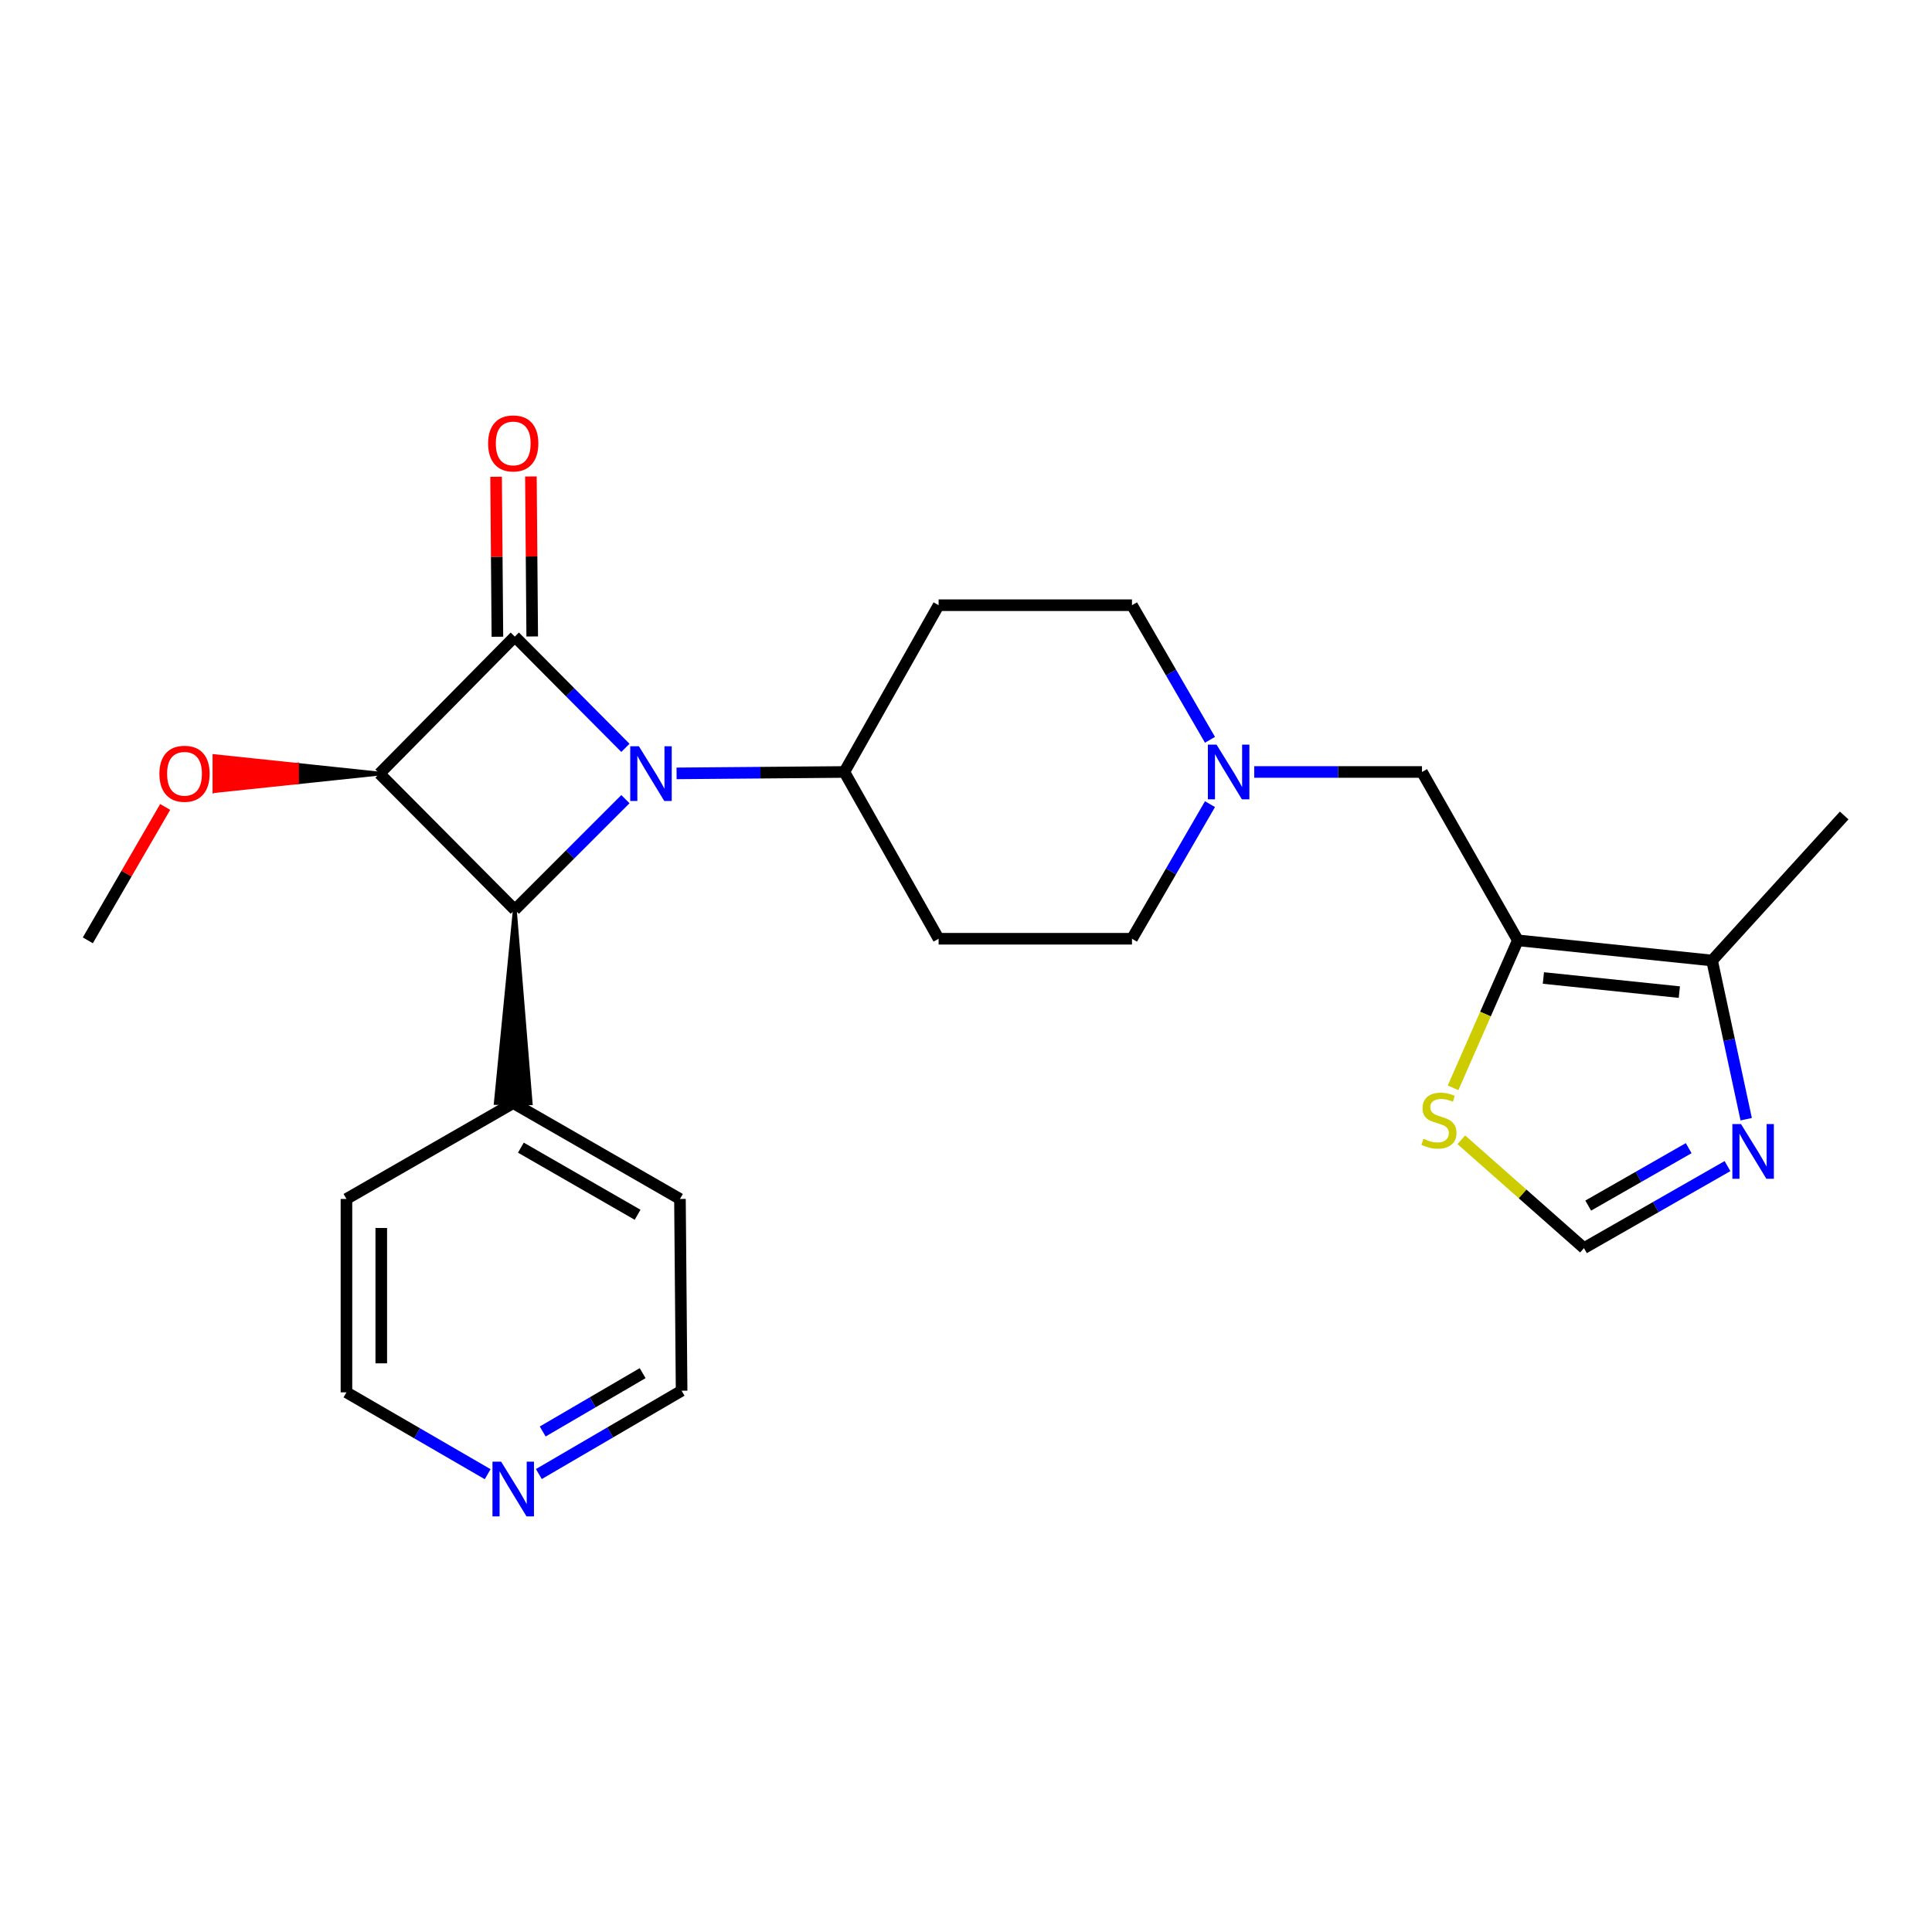 <?xml version='1.0' encoding='iso-8859-1'?>
<svg version='1.1' baseProfile='full'
              xmlns='http://www.w3.org/2000/svg'
                      xmlns:rdkit='http://www.rdkit.org/xml'
                      xmlns:xlink='http://www.w3.org/1999/xlink'
                  xml:space='preserve'
width='1000px' height='1000px' viewBox='0 0 1000 1000'>
<!-- END OF HEADER -->
<rect style='opacity:1.0;fill:#FFFFFF;stroke:none' width='1000' height='1000' x='0' y='0'> </rect>
<path class='bond-0' d='M 323.708,387.095 L 295.087,358.298' style='fill:none;fill-rule:evenodd;stroke:#0000FF;stroke-width:6px;stroke-linecap:butt;stroke-linejoin:miter;stroke-opacity:1' />
<path class='bond-0' d='M 295.087,358.298 L 266.465,329.502' style='fill:none;fill-rule:evenodd;stroke:#000000;stroke-width:6px;stroke-linecap:butt;stroke-linejoin:miter;stroke-opacity:1' />
<path class='bond-2' d='M 323.716,413.643 L 295.091,442.261' style='fill:none;fill-rule:evenodd;stroke:#0000FF;stroke-width:6px;stroke-linecap:butt;stroke-linejoin:miter;stroke-opacity:1' />
<path class='bond-2' d='M 295.091,442.261 L 266.465,470.878' style='fill:none;fill-rule:evenodd;stroke:#000000;stroke-width:6px;stroke-linecap:butt;stroke-linejoin:miter;stroke-opacity:1' />
<path class='bond-7' d='M 350.19,400.304 L 393.613,399.939' style='fill:none;fill-rule:evenodd;stroke:#0000FF;stroke-width:6px;stroke-linecap:butt;stroke-linejoin:miter;stroke-opacity:1' />
<path class='bond-7' d='M 393.613,399.939 L 437.036,399.574' style='fill:none;fill-rule:evenodd;stroke:#000000;stroke-width:6px;stroke-linecap:butt;stroke-linejoin:miter;stroke-opacity:1' />
<path class='bond-11' d='M 275.475,329.428 L 275.136,288.025' style='fill:none;fill-rule:evenodd;stroke:#000000;stroke-width:6px;stroke-linecap:butt;stroke-linejoin:miter;stroke-opacity:1' />
<path class='bond-11' d='M 275.136,288.025 L 274.796,246.622' style='fill:none;fill-rule:evenodd;stroke:#FF0000;stroke-width:6px;stroke-linecap:butt;stroke-linejoin:miter;stroke-opacity:1' />
<path class='bond-11' d='M 257.455,329.576 L 257.115,288.173' style='fill:none;fill-rule:evenodd;stroke:#000000;stroke-width:6px;stroke-linecap:butt;stroke-linejoin:miter;stroke-opacity:1' />
<path class='bond-11' d='M 257.115,288.173 L 256.775,246.77' style='fill:none;fill-rule:evenodd;stroke:#FF0000;stroke-width:6px;stroke-linecap:butt;stroke-linejoin:miter;stroke-opacity:1' />
<path class='bond-25' d='M 266.465,329.502 L 196.422,400.415' style='fill:none;fill-rule:evenodd;stroke:#000000;stroke-width:6px;stroke-linecap:butt;stroke-linejoin:miter;stroke-opacity:1' />
<path class='bond-1' d='M 196.422,400.415 L 266.465,470.878' style='fill:none;fill-rule:evenodd;stroke:#000000;stroke-width:6px;stroke-linecap:butt;stroke-linejoin:miter;stroke-opacity:1' />
<path class='bond-15' d='M 196.422,400.415 L 153.724,395.91 L 153.724,404.921 Z' style='fill:#000000;fill-rule:evenodd;fill-opacity:1;stroke:#000000;stroke-width:2px;stroke-linecap:butt;stroke-linejoin:miter;stroke-opacity:1;' />
<path class='bond-15' d='M 153.724,395.91 L 111.026,409.426 L 111.026,391.405 Z' style='fill:#FF0000;fill-rule:evenodd;fill-opacity:1;stroke:#FF0000;stroke-width:2px;stroke-linecap:butt;stroke-linejoin:miter;stroke-opacity:1;' />
<path class='bond-15' d='M 153.724,395.91 L 153.724,404.921 L 111.026,409.426 Z' style='fill:#FF0000;fill-rule:evenodd;fill-opacity:1;stroke:#FF0000;stroke-width:2px;stroke-linecap:butt;stroke-linejoin:miter;stroke-opacity:1;' />
<path class='bond-12' d='M 266.465,470.878 L 256.634,570.882 L 274.654,571.03 Z' style='fill:#000000;fill-rule:evenodd;fill-opacity:1;stroke:#000000;stroke-width:2px;stroke-linecap:butt;stroke-linejoin:miter;stroke-opacity:1;' />
<path class='bond-3' d='M 785.636,486.717 L 736.018,399.574' style='fill:none;fill-rule:evenodd;stroke:#000000;stroke-width:6px;stroke-linecap:butt;stroke-linejoin:miter;stroke-opacity:1' />
<path class='bond-5' d='M 785.636,486.717 L 886.165,497.159' style='fill:none;fill-rule:evenodd;stroke:#000000;stroke-width:6px;stroke-linecap:butt;stroke-linejoin:miter;stroke-opacity:1' />
<path class='bond-5' d='M 798.854,506.208 L 869.224,513.518' style='fill:none;fill-rule:evenodd;stroke:#000000;stroke-width:6px;stroke-linecap:butt;stroke-linejoin:miter;stroke-opacity:1' />
<path class='bond-6' d='M 785.636,486.717 L 768.871,524.887' style='fill:none;fill-rule:evenodd;stroke:#000000;stroke-width:6px;stroke-linecap:butt;stroke-linejoin:miter;stroke-opacity:1' />
<path class='bond-6' d='M 768.871,524.887 L 752.106,563.057' style='fill:none;fill-rule:evenodd;stroke:#CCCC00;stroke-width:6px;stroke-linecap:butt;stroke-linejoin:miter;stroke-opacity:1' />
<path class='bond-4' d='M 903.823,579.299 L 894.994,538.229' style='fill:none;fill-rule:evenodd;stroke:#0000FF;stroke-width:6px;stroke-linecap:butt;stroke-linejoin:miter;stroke-opacity:1' />
<path class='bond-4' d='M 894.994,538.229 L 886.165,497.159' style='fill:none;fill-rule:evenodd;stroke:#000000;stroke-width:6px;stroke-linecap:butt;stroke-linejoin:miter;stroke-opacity:1' />
<path class='bond-28' d='M 894.149,603.565 L 857.003,624.795' style='fill:none;fill-rule:evenodd;stroke:#0000FF;stroke-width:6px;stroke-linecap:butt;stroke-linejoin:miter;stroke-opacity:1' />
<path class='bond-28' d='M 857.003,624.795 L 819.857,646.025' style='fill:none;fill-rule:evenodd;stroke:#000000;stroke-width:6px;stroke-linecap:butt;stroke-linejoin:miter;stroke-opacity:1' />
<path class='bond-28' d='M 874.063,594.288 L 848.061,609.149' style='fill:none;fill-rule:evenodd;stroke:#0000FF;stroke-width:6px;stroke-linecap:butt;stroke-linejoin:miter;stroke-opacity:1' />
<path class='bond-28' d='M 848.061,609.149 L 822.058,624.01' style='fill:none;fill-rule:evenodd;stroke:#000000;stroke-width:6px;stroke-linecap:butt;stroke-linejoin:miter;stroke-opacity:1' />
<path class='bond-19' d='M 886.165,497.159 L 954.545,422.091' style='fill:none;fill-rule:evenodd;stroke:#000000;stroke-width:6px;stroke-linecap:butt;stroke-linejoin:miter;stroke-opacity:1' />
<path class='bond-8' d='M 756.372,589.949 L 788.115,617.987' style='fill:none;fill-rule:evenodd;stroke:#CCCC00;stroke-width:6px;stroke-linecap:butt;stroke-linejoin:miter;stroke-opacity:1' />
<path class='bond-8' d='M 788.115,617.987 L 819.857,646.025' style='fill:none;fill-rule:evenodd;stroke:#000000;stroke-width:6px;stroke-linecap:butt;stroke-linejoin:miter;stroke-opacity:1' />
<path class='bond-13' d='M 437.036,399.574 L 485.823,313.253' style='fill:none;fill-rule:evenodd;stroke:#000000;stroke-width:6px;stroke-linecap:butt;stroke-linejoin:miter;stroke-opacity:1' />
<path class='bond-14' d='M 437.036,399.574 L 485.823,485.896' style='fill:none;fill-rule:evenodd;stroke:#000000;stroke-width:6px;stroke-linecap:butt;stroke-linejoin:miter;stroke-opacity:1' />
<path class='bond-9' d='M 626.288,416.229 L 606.1,451.062' style='fill:none;fill-rule:evenodd;stroke:#0000FF;stroke-width:6px;stroke-linecap:butt;stroke-linejoin:miter;stroke-opacity:1' />
<path class='bond-9' d='M 606.1,451.062 L 585.911,485.896' style='fill:none;fill-rule:evenodd;stroke:#000000;stroke-width:6px;stroke-linecap:butt;stroke-linejoin:miter;stroke-opacity:1' />
<path class='bond-10' d='M 649.182,399.574 L 692.6,399.574' style='fill:none;fill-rule:evenodd;stroke:#0000FF;stroke-width:6px;stroke-linecap:butt;stroke-linejoin:miter;stroke-opacity:1' />
<path class='bond-10' d='M 692.6,399.574 L 736.018,399.574' style='fill:none;fill-rule:evenodd;stroke:#000000;stroke-width:6px;stroke-linecap:butt;stroke-linejoin:miter;stroke-opacity:1' />
<path class='bond-26' d='M 626.288,382.92 L 606.1,348.086' style='fill:none;fill-rule:evenodd;stroke:#0000FF;stroke-width:6px;stroke-linecap:butt;stroke-linejoin:miter;stroke-opacity:1' />
<path class='bond-26' d='M 606.1,348.086 L 585.911,313.253' style='fill:none;fill-rule:evenodd;stroke:#000000;stroke-width:6px;stroke-linecap:butt;stroke-linejoin:miter;stroke-opacity:1' />
<path class='bond-22' d='M 265.644,570.956 L 179.322,620.585' style='fill:none;fill-rule:evenodd;stroke:#000000;stroke-width:6px;stroke-linecap:butt;stroke-linejoin:miter;stroke-opacity:1' />
<path class='bond-23' d='M 265.644,570.956 L 351.946,620.585' style='fill:none;fill-rule:evenodd;stroke:#000000;stroke-width:6px;stroke-linecap:butt;stroke-linejoin:miter;stroke-opacity:1' />
<path class='bond-23' d='M 269.605,594.023 L 330.017,628.763' style='fill:none;fill-rule:evenodd;stroke:#000000;stroke-width:6px;stroke-linecap:butt;stroke-linejoin:miter;stroke-opacity:1' />
<path class='bond-17' d='M 485.823,313.253 L 585.911,313.253' style='fill:none;fill-rule:evenodd;stroke:#000000;stroke-width:6px;stroke-linecap:butt;stroke-linejoin:miter;stroke-opacity:1' />
<path class='bond-18' d='M 485.823,485.896 L 585.911,485.896' style='fill:none;fill-rule:evenodd;stroke:#000000;stroke-width:6px;stroke-linecap:butt;stroke-linejoin:miter;stroke-opacity:1' />
<path class='bond-24' d='M 85.497,417.669 L 65.476,452.193' style='fill:none;fill-rule:evenodd;stroke:#FF0000;stroke-width:6px;stroke-linecap:butt;stroke-linejoin:miter;stroke-opacity:1' />
<path class='bond-24' d='M 65.476,452.193 L 45.455,486.717' style='fill:none;fill-rule:evenodd;stroke:#000000;stroke-width:6px;stroke-linecap:butt;stroke-linejoin:miter;stroke-opacity:1' />
<path class='bond-16' d='M 278.907,762.969 L 315.852,741.4' style='fill:none;fill-rule:evenodd;stroke:#0000FF;stroke-width:6px;stroke-linecap:butt;stroke-linejoin:miter;stroke-opacity:1' />
<path class='bond-16' d='M 315.852,741.4 L 352.797,719.832' style='fill:none;fill-rule:evenodd;stroke:#000000;stroke-width:6px;stroke-linecap:butt;stroke-linejoin:miter;stroke-opacity:1' />
<path class='bond-16' d='M 280.905,740.935 L 306.766,725.837' style='fill:none;fill-rule:evenodd;stroke:#0000FF;stroke-width:6px;stroke-linecap:butt;stroke-linejoin:miter;stroke-opacity:1' />
<path class='bond-16' d='M 306.766,725.837 L 332.627,710.739' style='fill:none;fill-rule:evenodd;stroke:#000000;stroke-width:6px;stroke-linecap:butt;stroke-linejoin:miter;stroke-opacity:1' />
<path class='bond-27' d='M 252.41,763.04 L 215.866,741.856' style='fill:none;fill-rule:evenodd;stroke:#0000FF;stroke-width:6px;stroke-linecap:butt;stroke-linejoin:miter;stroke-opacity:1' />
<path class='bond-27' d='M 215.866,741.856 L 179.322,720.673' style='fill:none;fill-rule:evenodd;stroke:#000000;stroke-width:6px;stroke-linecap:butt;stroke-linejoin:miter;stroke-opacity:1' />
<path class='bond-20' d='M 179.322,720.673 L 179.322,620.585' style='fill:none;fill-rule:evenodd;stroke:#000000;stroke-width:6px;stroke-linecap:butt;stroke-linejoin:miter;stroke-opacity:1' />
<path class='bond-20' d='M 197.343,705.659 L 197.343,635.598' style='fill:none;fill-rule:evenodd;stroke:#000000;stroke-width:6px;stroke-linecap:butt;stroke-linejoin:miter;stroke-opacity:1' />
<path class='bond-21' d='M 352.797,719.832 L 351.946,620.585' style='fill:none;fill-rule:evenodd;stroke:#000000;stroke-width:6px;stroke-linecap:butt;stroke-linejoin:miter;stroke-opacity:1' />
<path  class='atom-0' d='M 330.688 386.255
L 339.968 401.255
Q 340.888 402.735, 342.368 405.415
Q 343.848 408.095, 343.928 408.255
L 343.928 386.255
L 347.688 386.255
L 347.688 414.575
L 343.808 414.575
L 333.848 398.175
Q 332.688 396.255, 331.448 394.055
Q 330.248 391.855, 329.888 391.175
L 329.888 414.575
L 326.208 414.575
L 326.208 386.255
L 330.688 386.255
' fill='#0000FF'/>
<path  class='atom-5' d='M 901.15 581.826
L 910.43 596.826
Q 911.35 598.306, 912.83 600.986
Q 914.31 603.666, 914.39 603.826
L 914.39 581.826
L 918.15 581.826
L 918.15 610.146
L 914.27 610.146
L 904.31 593.746
Q 903.15 591.826, 901.91 589.626
Q 900.71 587.426, 900.35 586.746
L 900.35 610.146
L 896.67 610.146
L 896.67 581.826
L 901.15 581.826
' fill='#0000FF'/>
<path  class='atom-7' d='M 736.788 589.437
Q 737.108 589.557, 738.428 590.117
Q 739.748 590.677, 741.188 591.037
Q 742.668 591.357, 744.108 591.357
Q 746.788 591.357, 748.348 590.077
Q 749.908 588.757, 749.908 586.477
Q 749.908 584.917, 749.108 583.957
Q 748.348 582.997, 747.148 582.477
Q 745.948 581.957, 743.948 581.357
Q 741.428 580.597, 739.908 579.877
Q 738.428 579.157, 737.348 577.637
Q 736.308 576.117, 736.308 573.557
Q 736.308 569.997, 738.708 567.797
Q 741.148 565.597, 745.948 565.597
Q 749.228 565.597, 752.948 567.157
L 752.028 570.237
Q 748.628 568.837, 746.068 568.837
Q 743.308 568.837, 741.788 569.997
Q 740.268 571.117, 740.308 573.077
Q 740.308 574.597, 741.068 575.517
Q 741.868 576.437, 742.988 576.957
Q 744.148 577.477, 746.068 578.077
Q 748.628 578.877, 750.148 579.677
Q 751.668 580.477, 752.748 582.117
Q 753.868 583.717, 753.868 586.477
Q 753.868 590.397, 751.228 592.517
Q 748.628 594.597, 744.268 594.597
Q 741.748 594.597, 739.828 594.037
Q 737.948 593.517, 735.708 592.597
L 736.788 589.437
' fill='#CCCC00'/>
<path  class='atom-10' d='M 629.68 385.414
L 638.96 400.414
Q 639.88 401.894, 641.36 404.574
Q 642.84 407.254, 642.92 407.414
L 642.92 385.414
L 646.68 385.414
L 646.68 413.734
L 642.8 413.734
L 632.84 397.334
Q 631.68 395.414, 630.44 393.214
Q 629.24 391.014, 628.88 390.334
L 628.88 413.734
L 625.2 413.734
L 625.2 385.414
L 629.68 385.414
' fill='#0000FF'/>
<path  class='atom-12' d='M 252.644 229.514
Q 252.644 222.714, 256.004 218.914
Q 259.364 215.114, 265.644 215.114
Q 271.924 215.114, 275.284 218.914
Q 278.644 222.714, 278.644 229.514
Q 278.644 236.394, 275.244 240.314
Q 271.844 244.194, 265.644 244.194
Q 259.404 244.194, 256.004 240.314
Q 252.644 236.434, 252.644 229.514
M 265.644 240.994
Q 269.964 240.994, 272.284 238.114
Q 274.644 235.194, 274.644 229.514
Q 274.644 223.954, 272.284 221.154
Q 269.964 218.314, 265.644 218.314
Q 261.324 218.314, 258.964 221.114
Q 256.644 223.914, 256.644 229.514
Q 256.644 235.234, 258.964 238.114
Q 261.324 240.994, 265.644 240.994
' fill='#FF0000'/>
<path  class='atom-16' d='M 82.504 400.495
Q 82.504 393.695, 85.864 389.895
Q 89.224 386.095, 95.504 386.095
Q 101.784 386.095, 105.144 389.895
Q 108.504 393.695, 108.504 400.495
Q 108.504 407.375, 105.104 411.295
Q 101.704 415.175, 95.504 415.175
Q 89.263 415.175, 85.864 411.295
Q 82.504 407.415, 82.504 400.495
M 95.504 411.975
Q 99.823 411.975, 102.144 409.095
Q 104.504 406.175, 104.504 400.495
Q 104.504 394.935, 102.144 392.135
Q 99.823 389.295, 95.504 389.295
Q 91.183 389.295, 88.823 392.095
Q 86.504 394.895, 86.504 400.495
Q 86.504 406.215, 88.823 409.095
Q 91.183 411.975, 95.504 411.975
' fill='#FF0000'/>
<path  class='atom-17' d='M 259.384 756.552
L 268.664 771.552
Q 269.584 773.032, 271.064 775.712
Q 272.544 778.392, 272.624 778.552
L 272.624 756.552
L 276.384 756.552
L 276.384 784.872
L 272.504 784.872
L 262.544 768.472
Q 261.384 766.552, 260.144 764.352
Q 258.944 762.152, 258.584 761.472
L 258.584 784.872
L 254.904 784.872
L 254.904 756.552
L 259.384 756.552
' fill='#0000FF'/>
</svg>
